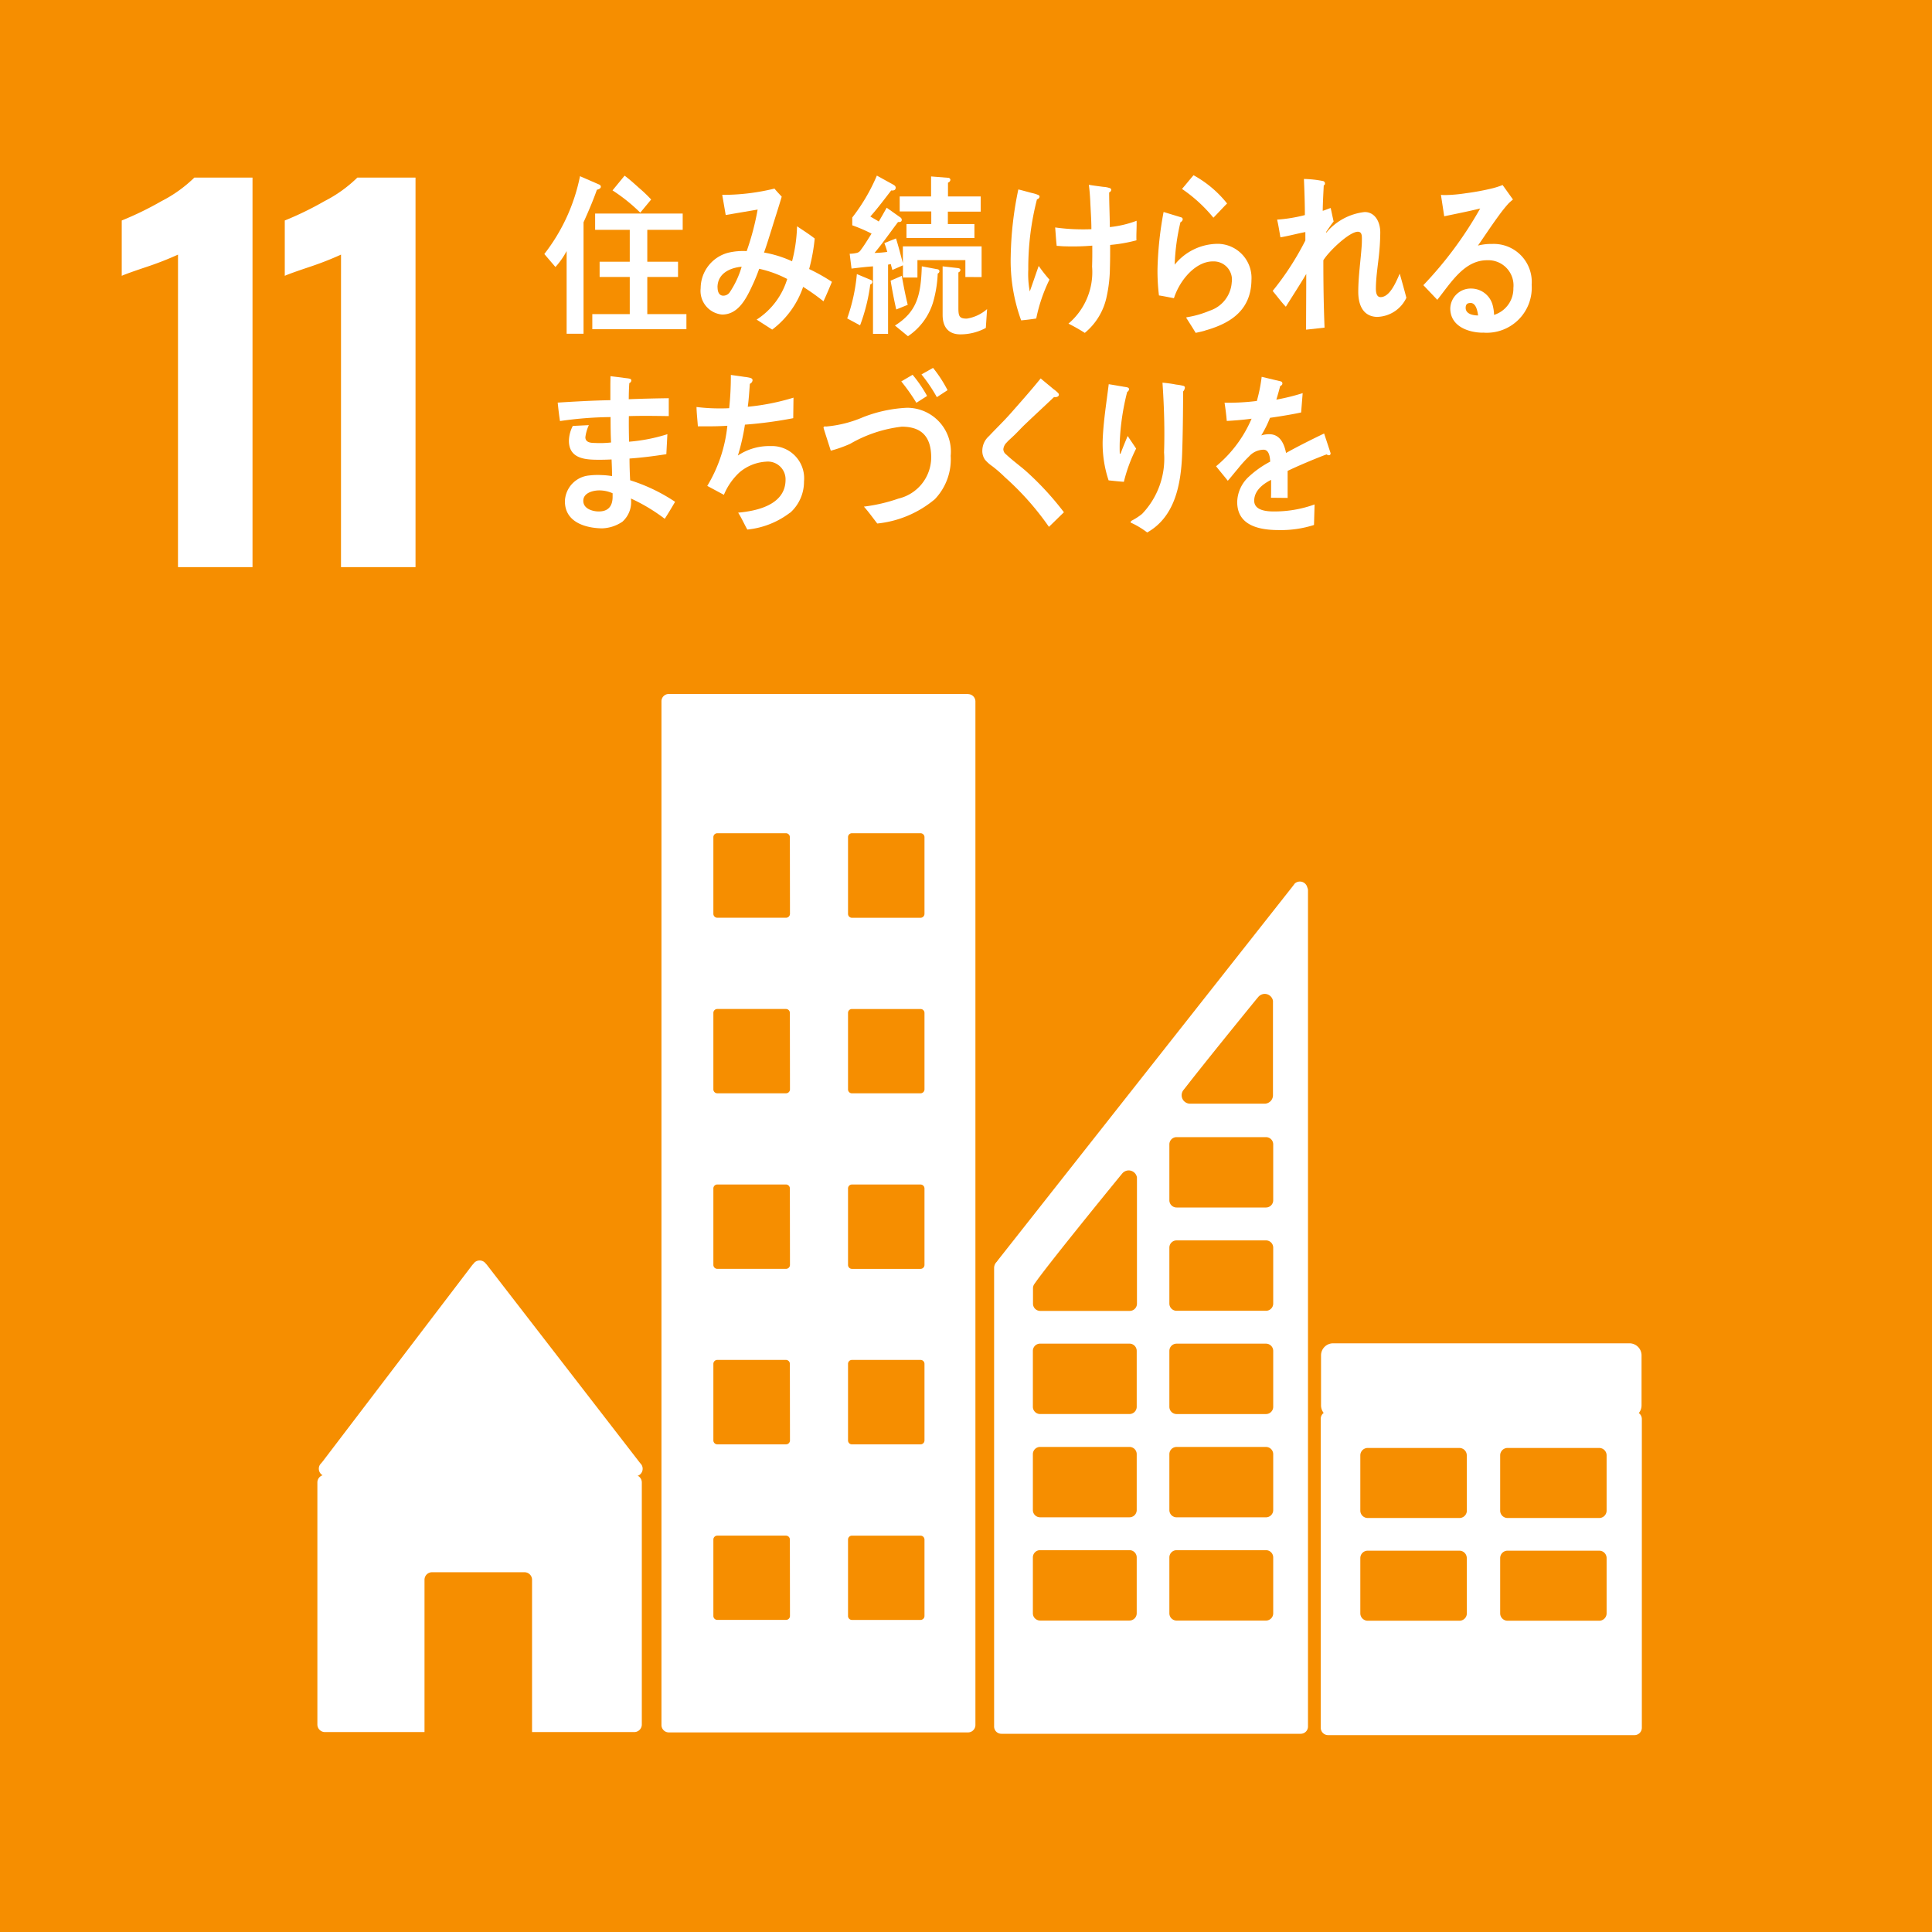 <svg id="sdgs11" xmlns="http://www.w3.org/2000/svg" width="80" height="80" viewBox="0 0 80 80">
  <rect id="長方形_7" data-name="長方形 7" width="80" height="80" transform="translate(0 0)" fill="#f68e00"/>
  <path id="パス_80" data-name="パス 80" d="M801.064,417.613a13.175,13.175,0,0,1-1.275.5q-.836.279-1.055.378V416.2a13.253,13.253,0,0,0,1.643-.8,5.534,5.534,0,0,0,1.363-.976h2.409v16.129h-3.086Z" transform="translate(-793.693 -407.07)" fill="#fff"/>
  <path id="パス_81" data-name="パス 81" d="M814.178,417.613a13.126,13.126,0,0,1-1.275.5q-.836.279-1.054.378V416.2a13.283,13.283,0,0,0,1.642-.8,5.534,5.534,0,0,0,1.363-.976h2.409v16.129h-3.086Z" transform="translate(-800.057 -407.07)" fill="#fff"/>
  <path id="パス_82" data-name="パス 82" d="M816.667,517.011h12.782a.312.312,0,0,0,.231-.524l-.018-.018-6.359-8.227-.062-.068a.311.311,0,0,0-.231-.1.317.317,0,0,0-.205.08l-.038.044-.06.067-6.2,8.14-.1.117a.315.315,0,0,0,.26.49" transform="translate(-803.152 -455.881)" fill="#fff"/>
  <path id="パス_83" data-name="パス 83" d="M829.352,527.693H816.544a.313.313,0,0,0-.313.313v10.023a.313.313,0,0,0,.313.313h4.123v-6.305a.311.311,0,0,1,.313-.313h3.827a.312.312,0,0,1,.313.313v6.305h4.232a.313.313,0,0,0,.313-.313V528.006a.312.312,0,0,0-.313-.313" transform="translate(-803.089 -466.621)" fill="#fff"/>
  <path id="パス_84" data-name="パス 84" d="M915.472,522.594H902.8a.3.3,0,0,0-.31.3v12.8a.305.305,0,0,0,.31.3h12.675a.305.305,0,0,0,.311-.3V522.9a.305.305,0,0,0-.311-.3m-6.935,8.357a.306.306,0,0,1-.31.3H904.44a.307.307,0,0,1-.311-.3v-2.3a.306.306,0,0,1,.311-.3h3.787a.305.305,0,0,1,.31.3Zm0-4.254a.306.306,0,0,1-.31.3H904.44a.307.307,0,0,1-.311-.3v-2.3a.307.307,0,0,1,.311-.3h3.787a.306.306,0,0,1,.31.3Zm5.787,4.254a.306.306,0,0,1-.31.3h-3.786a.306.306,0,0,1-.311-.3v-2.3a.305.305,0,0,1,.311-.3h3.786a.305.305,0,0,1,.31.3Zm0-4.254a.306.306,0,0,1-.31.3h-3.786a.306.306,0,0,1-.311-.3v-2.3a.306.306,0,0,1,.311-.3h3.786a.306.306,0,0,1,.31.3Z" transform="translate(-847.801 -464.146)" fill="#fff"/>
  <path id="パス_85" data-name="パス 85" d="M858.487,464.872h-12.4a.3.3,0,0,0-.3.3V507.57a.305.305,0,0,0,.3.3h12.4a.306.306,0,0,0,.3-.3V465.177a.305.305,0,0,0-.3-.3m-7.379,38.172a.164.164,0,0,1-.164.163H848.1a.164.164,0,0,1-.164-.163v-3.165a.163.163,0,0,1,.164-.162h2.84a.163.163,0,0,1,.164.162Zm0-7.27a.163.163,0,0,1-.164.163H848.1a.163.163,0,0,1-.164-.163V492.61a.163.163,0,0,1,.164-.163h2.84a.163.163,0,0,1,.164.163Zm0-7.268a.164.164,0,0,1-.164.164H848.1a.164.164,0,0,1-.164-.164v-3.165a.164.164,0,0,1,.164-.164h2.84a.164.164,0,0,1,.164.164Zm0-7.269a.164.164,0,0,1-.164.164H848.1a.164.164,0,0,1-.164-.164v-3.166a.162.162,0,0,1,.164-.161h2.84a.162.162,0,0,1,.164.161Zm0-7.267a.164.164,0,0,1-.164.162H848.1a.164.164,0,0,1-.164-.162V470.8a.164.164,0,0,1,.164-.163h2.84a.164.164,0,0,1,.164.163Zm5.57,29.075a.165.165,0,0,1-.164.163h-2.839a.162.162,0,0,1-.163-.163v-3.165a.161.161,0,0,1,.163-.162h2.839a.164.164,0,0,1,.164.162Zm0-7.27a.163.163,0,0,1-.164.163h-2.839a.161.161,0,0,1-.163-.163V492.61a.161.161,0,0,1,.163-.163h2.839a.163.163,0,0,1,.164.163Zm0-7.268a.164.164,0,0,1-.164.164h-2.839a.162.162,0,0,1-.163-.164v-3.165a.162.162,0,0,1,.163-.164h2.839a.165.165,0,0,1,.164.164Zm0-7.269a.165.165,0,0,1-.164.164h-2.839a.162.162,0,0,1-.163-.164v-3.166a.16.16,0,0,1,.163-.161h2.839a.162.162,0,0,1,.164.161Zm0-7.267a.164.164,0,0,1-.164.162h-2.839a.161.161,0,0,1-.163-.162V470.8a.161.161,0,0,1,.163-.163h2.839a.164.164,0,0,1,.164.163Z" transform="translate(-818.397 -436.135)" fill="#fff"/>
  <path id="長方形_8" data-name="長方形 8" d="M.5,0H12.772a.5.5,0,0,1,.5.5v2.07a.5.5,0,0,1-.5.5H.5a.5.5,0,0,1-.5-.5V.5A.5.5,0,0,1,.5,0Z" transform="translate(54.701 55.624)" fill="#fff"/>
  <path id="パス_86" data-name="パス 86" d="M887.349,480.2a.315.315,0,0,0-.489-.179l-.023.016-.1.132-12.193,15.466-.056.075a.357.357,0,0,0-.106.241v19a.3.3,0,0,0,.305.3h12.392a.3.3,0,0,0,.3-.3V480.329a.3.3,0,0,0-.03-.127m-5.132,8.4.087-.11c.834-1.071,2.239-2.8,2.925-3.642l.09-.107a.356.356,0,0,1,.272-.129.348.348,0,0,1,.338.285v3.913a.349.349,0,0,1-.337.348c-.006,0-.01,0-.015,0s-.01,0-.015,0h-3.047c-.006,0-.011,0-.016,0s-.009,0-.015,0a.349.349,0,0,1-.336-.348.346.346,0,0,1,.068-.209m-1.929,21.659a.3.3,0,0,1-.3.3h-3.7a.3.3,0,0,1-.3-.3v-2.314a.3.3,0,0,1,.3-.3h3.7a.3.3,0,0,1,.3.3Zm0-4.275a.3.3,0,0,1-.3.3h-3.7a.3.3,0,0,1-.3-.3v-2.314a.3.3,0,0,1,.3-.3h3.7a.3.3,0,0,1,.3.3Zm0-4.276a.3.3,0,0,1-.3.3h-3.7a.3.3,0,0,1-.3-.3v-2.315a.3.3,0,0,1,.3-.3h3.7a.3.3,0,0,1,.3.3Zm.01-9.37v5.1a.3.3,0,0,1-.3.3h-3.7a.3.3,0,0,1-.305-.3V496.8a.329.329,0,0,1,.023-.113.166.166,0,0,1,.019-.036.255.255,0,0,1,.026-.04c.009-.014.023-.032.035-.049.472-.676,2.6-3.3,3.5-4.4l.09-.109a.352.352,0,0,1,.273-.129.347.347,0,0,1,.338.283Zm5.642,17.922a.3.3,0,0,1-.3.3h-3.7a.3.3,0,0,1-.3-.3v-2.314a.3.3,0,0,1,.3-.3h3.7a.3.3,0,0,1,.3.3Zm0-4.275a.3.3,0,0,1-.3.3h-3.7a.3.3,0,0,1-.3-.3v-2.314a.3.3,0,0,1,.3-.3h3.7a.3.3,0,0,1,.3.3Zm0-4.276a.3.3,0,0,1-.3.3h-3.7a.3.3,0,0,1-.3-.3v-2.315a.3.3,0,0,1,.3-.3h3.7a.3.3,0,0,1,.3.3Zm0-4.276a.3.3,0,0,1-.3.3h-3.7a.3.3,0,0,1-.3-.3v-2.315a.3.3,0,0,1,.3-.3h3.7a.3.3,0,0,1,.3.3Zm0-4.277a.3.3,0,0,1-.3.3h-3.7a.3.3,0,0,1-.3-.3v-2.314a.3.3,0,0,1,.3-.3h3.7a.3.3,0,0,1,.3.3Z" transform="translate(-833.218 -443.459)" fill="#fff"/>
  <path id="パス_87" data-name="パス 87" d="M837.614,414.849c-.164.465-.355.906-.554,1.349v4.615h-.7v-3.424a3.255,3.255,0,0,1-.464.66l-.46-.538a7.717,7.717,0,0,0,1.478-3.222l.8.348a.1.1,0,0,1,.063.087c0,.08-.112.117-.161.124m-.193,5.776V420h1.551v-1.539h-1.248v-.63h1.248v-1.322h-1.434v-.673h3.626v.673H839.7v1.322h1.273v.63H839.7V420h1.62v.624Zm1.986-4.825a7.049,7.049,0,0,0-1.149-.922l.5-.61c.206.152.406.335.6.509a5.8,5.8,0,0,1,.5.478Z" transform="translate(-812.897 -406.993)" fill="#fff"/>
  <path id="パス_88" data-name="パス 88" d="M853.863,419.971a8.893,8.893,0,0,0-.844-.6,3.709,3.709,0,0,1-1.28,1.77l-.645-.414a3.048,3.048,0,0,0,1.266-1.682,4.623,4.623,0,0,0-1.161-.422,7.326,7.326,0,0,1-.3.726c-.268.58-.6,1.169-1.235,1.169a.983.983,0,0,1-.888-1.089,1.527,1.527,0,0,1,1.148-1.473,2.661,2.661,0,0,1,.758-.065,10.98,10.98,0,0,0,.453-1.72l-1.322.225-.144-.834h.07a9,9,0,0,0,2.093-.26c.093.116.2.225.3.334-.13.441-.274.878-.409,1.32-.106.334-.206.667-.323.994a4.721,4.721,0,0,1,1.161.362,6.39,6.39,0,0,0,.206-1.449c.248.167.5.325.731.507a7.6,7.6,0,0,1-.23,1.263,7.833,7.833,0,0,1,.943.53c-.111.268-.228.544-.353.813m-4.382-.581c0,.182.066.341.235.341a.321.321,0,0,0,.262-.131,3.786,3.786,0,0,0,.5-1.067c-.435.037-1,.249-1,.857" transform="translate(-819.763 -407.493)" fill="#fff"/>
  <path id="パス_89" data-name="パス 89" d="M862.26,418.765a7.609,7.609,0,0,1-.422,1.694l-.533-.287a7.536,7.536,0,0,0,.4-1.836l.6.251a.077.077,0,0,1,.041.071.115.115,0,0,1-.082.108m3.934-.308v-.7h-1.985v.722h-.6v-.507l-.438.193c-.022-.078-.046-.164-.064-.243l-.114.022v2.865h-.624v-2.794c-.294.021-.595.056-.889.093l-.077-.614a1.4,1.4,0,0,0,.3-.037.261.261,0,0,0,.161-.121c.162-.214.3-.45.446-.677a6.837,6.837,0,0,0-.8-.344v-.322a7.733,7.733,0,0,0,1.019-1.736l.647.357c.049.029.132.064.132.142,0,.123-.114.123-.185.116-.283.365-.558.736-.864,1.079.114.072.232.13.348.208.112-.186.22-.38.329-.572l.564.4a.125.125,0,0,1,.06.1c0,.1-.095.093-.155.093-.325.429-.631.872-.972,1.279a4.323,4.323,0,0,0,.527-.042,3.621,3.621,0,0,0-.12-.364l.481-.194c.107.335.191.68.285,1.023v-.694h3.26v1.271Zm-2.862,1.344c-.09-.392-.167-.792-.233-1.193l.462-.2c.071.4.15.806.246,1.2Zm1.717-1.486a4.975,4.975,0,0,1-.192,1.186,2.589,2.589,0,0,1-1.04,1.407l-.539-.442c.925-.579,1.075-1.281,1.112-2.452l.647.121a.09.09,0,0,1,.084.086.119.119,0,0,1-.072.093m.42-2.565v.515h1.1v.578h-2.814v-.578h1.027v-.523h-1.308v-.62h1.3v-.829l.7.056a.092.092,0,0,1,.1.085.135.135,0,0,1-.1.115v.573h1.355v.628Zm1.572,4.816a2.206,2.206,0,0,1-1.057.266c-.443,0-.732-.251-.732-.809v-2.007l.637.072c.036.007.1.021.1.078a.122.122,0,0,1-.084.1v1.473c0,.348.042.441.348.441a1.66,1.66,0,0,0,.84-.394Z" transform="translate(-826.224 -406.987)" fill="#fff"/>
  <path id="パス_90" data-name="パス 90" d="M876.288,420.534c-.206.032-.416.058-.622.077a7.224,7.224,0,0,1-.432-2.677,14.439,14.439,0,0,1,.315-2.745c.185.044.377.1.563.148a1.4,1.4,0,0,1,.241.073c.038.015.075.029.075.078a.132.132,0,0,1-.107.11,11.365,11.365,0,0,0-.36,2.908,3.86,3.86,0,0,0,.062.908c.124-.349.246-.708.369-1.058a6.2,6.2,0,0,0,.446.568,6.649,6.649,0,0,0-.548,1.611m3.061-3.046c0,.316,0,.633-.01.949a5.757,5.757,0,0,1-.131,1.171,2.633,2.633,0,0,1-.909,1.52,7.43,7.43,0,0,0-.676-.383,2.8,2.8,0,0,0,.978-2.363c.01-.289.01-.577.008-.867a9.7,9.7,0,0,1-1.12.029c-.117,0-.236-.015-.354-.02-.028-.256-.042-.509-.063-.762.265.037.537.062.8.072.236.009.467.01.7,0,0-.4-.032-.8-.048-1.189-.011-.211-.028-.431-.057-.649.2.035.4.058.594.085a.941.941,0,0,1,.247.044c.043.008.087.03.085.087a.13.13,0,0,1-.085.1c0,.476.025.957.027,1.435a4.42,4.42,0,0,0,1.109-.261c.008.267-.016.543-.006.809a6.353,6.353,0,0,1-1.095.192" transform="translate(-833.382 -407.345)" fill="#fff"/>
  <path id="パス_91" data-name="パス 91" d="M889.627,420.67c-.127.037-.251.063-.382.091-.06-.11-.388-.621-.388-.621,0-.022.025-.028.038-.028a3.994,3.994,0,0,0,.924-.266,1.326,1.326,0,0,0,.92-1.171.755.755,0,0,0-.766-.873c-.725-.009-1.387.773-1.627,1.524-.2-.037-.413-.084-.62-.115a8.294,8.294,0,0,1-.06-1.1,14.41,14.41,0,0,1,.252-2.355l.72.219a.086.086,0,0,1,.072.086.144.144,0,0,1-.093.116,8.74,8.74,0,0,0-.24,1.761,2.307,2.307,0,0,1,1.8-.864,1.412,1.412,0,0,1,1.379,1.5c-.016,1.322-.972,1.824-1.932,2.094m.356-4.676a6.147,6.147,0,0,0-1.3-1.191c.163-.186.315-.38.478-.567a4.587,4.587,0,0,1,1.389,1.17c-.194.193-.379.4-.566.588" transform="translate(-839.736 -406.978)" fill="#fff"/>
  <path id="パス_92" data-name="パス 92" d="M901.979,420.247c-.558,0-.808-.421-.808-1.039,0-.645.1-1.283.143-1.929.007-.095.007-.2.007-.291,0-.137-.019-.268-.168-.268-.36,0-1.222.834-1.428,1.183,0,.92.012,1.865.05,2.787l-.765.085c0-.761.007-1.537.007-2.306-.274.464-.566.906-.845,1.356-.193-.2-.362-.435-.546-.654a11.665,11.665,0,0,0,1.354-2.089v-.349c-.349.066-.684.16-1.033.218-.043-.246-.08-.494-.137-.733a6.249,6.249,0,0,0,1.15-.188c0-.5-.019-1-.039-1.495a4.37,4.37,0,0,1,.791.086.1.1,0,0,1,.08.1.077.077,0,0,1-.05.079c-.018.355-.038.7-.043,1.053.111-.03.217-.081.329-.116.044.189.08.377.123.558-.111.137-.21.289-.316.443l.012.021a2.413,2.413,0,0,1,1.589-.855c.417,0,.646.391.646.848a9.683,9.683,0,0,1-.073,1.1c-.045.385-.1.77-.108,1.162v.022c-.005.16.014.391.193.391.386,0,.64-.624.794-.972.094.334.188.666.275,1a1.376,1.376,0,0,1-1.186.79" transform="translate(-844.928 -407.124)" fill="#fff"/>
  <path id="パス_93" data-name="パス 93" d="M912.853,421.133c-.516,0-1.347-.219-1.347-1.007a.848.848,0,0,1,.895-.82.921.921,0,0,1,.857.676,1.759,1.759,0,0,1,.061.414,1.14,1.14,0,0,0,.8-1.112,1.044,1.044,0,0,0-1.088-1.151c-.937,0-1.478.9-2.062,1.639q-.286-.3-.578-.607a15.88,15.88,0,0,0,2.353-3.175c-.495.121-.992.218-1.489.323l-.136-.887a1.6,1.6,0,0,0,.2.008,6.224,6.224,0,0,0,.827-.075,10.109,10.109,0,0,0,1.137-.212,3.554,3.554,0,0,0,.39-.128c.144.2.286.4.429.6a2.329,2.329,0,0,0-.187.165,5.986,5.986,0,0,0-.4.5c-.3.407-.576.829-.863,1.242a2.119,2.119,0,0,1,.572-.067,1.574,1.574,0,0,1,1.652,1.691,1.864,1.864,0,0,1-2.013,1.98m-.528-1.227c-.118,0-.192.054-.192.2,0,.278.354.316.515.316-.031-.217-.093-.519-.323-.519" transform="translate(-851.453 -407.357)" fill="#fff"/>
  <path id="パス_94" data-name="パス 94" d="M840.971,438.177a7.387,7.387,0,0,0-1.4-.84,1.093,1.093,0,0,1-.349.958,1.578,1.578,0,0,1-.849.278c-.617-.009-1.549-.22-1.535-1.14a1.11,1.11,0,0,1,1.026-1.052,2.86,2.86,0,0,1,.492-.014,3.147,3.147,0,0,1,.434.042c0-.232-.011-.464-.02-.689-.205.01-.417.015-.627.012-.478-.007-1.149-.054-1.139-.8a1.394,1.394,0,0,1,.16-.6l.665-.033a1.7,1.7,0,0,0-.144.5c0,.233.258.236.392.238a4.1,4.1,0,0,0,.672-.02c-.019-.348-.019-.7-.021-1.052a15.431,15.431,0,0,0-2.094.165c-.041-.256-.068-.509-.095-.764.726-.046,1.453-.087,2.181-.1,0-.225,0-.45,0-.683l.005-.312c.175.024.348.041.52.065.087.017.186.019.274.04.031.01.068.023.068.075a.123.123,0,0,1-.082.108c-.018.224-.021.442-.024.667.554-.022,1.106-.035,1.657-.042l0,.741c-.553-.008-1.106-.017-1.652,0-.005.356,0,.7.008,1.06a7.1,7.1,0,0,0,1.587-.311l-.043.828c-.509.079-1.013.144-1.525.18,0,.3.011.6.026.9a7.242,7.242,0,0,1,1.861.892c-.139.237-.281.475-.426.7m-2.164-1.055a1.344,1.344,0,0,0-.551-.118c-.224,0-.655.085-.66.427s.4.443.627.445c.348.005.58-.159.587-.594,0-.051,0-.109,0-.16" transform="translate(-813.446 -416.695)" fill="#fff"/>
  <path id="パス_95" data-name="パス 95" d="M852.245,437.87a3.474,3.474,0,0,1-1.769.7c-.131-.232-.237-.479-.38-.7.7-.064,1.963-.29,1.963-1.364a.733.733,0,0,0-.813-.747,1.867,1.867,0,0,0-1.094.443,2.633,2.633,0,0,0-.646.93l-.689-.37a5.971,5.971,0,0,0,.832-2.49c-.243.015-.479.023-.721.023h-.5c-.018-.269-.05-.531-.056-.8a7.674,7.674,0,0,0,.907.058c.147,0,.3,0,.446-.009a12.62,12.62,0,0,0,.069-1.377c.186.028.372.05.558.08a1.6,1.6,0,0,1,.249.043c.044.014.092.037.092.1a.182.182,0,0,1-.112.145c-.025.32-.043.638-.086.95a9.426,9.426,0,0,0,1.893-.377l-.011.85a17.225,17.225,0,0,1-2,.268,9.094,9.094,0,0,1-.291,1.278,2.333,2.333,0,0,1,1.353-.391,1.334,1.334,0,0,1,1.384,1.464,1.723,1.723,0,0,1-.577,1.3" transform="translate(-819.531 -416.642)" fill="#fff"/>
  <path id="パス_96" data-name="パス 96" d="M863.854,437.022a4.411,4.411,0,0,1-2.375,1c-.187-.24-.361-.486-.554-.7a6.911,6.911,0,0,0,1.432-.333,1.759,1.759,0,0,0,1.355-1.7c0-.958-.495-1.277-1.222-1.277a5.531,5.531,0,0,0-2.136.711,5.2,5.2,0,0,1-.8.283c-.031-.1-.3-.928-.3-.949,0-.074.078-.052.114-.052a4.944,4.944,0,0,0,1.523-.386,5.7,5.7,0,0,1,1.816-.39,1.814,1.814,0,0,1,1.812,1.988,2.391,2.391,0,0,1-.664,1.806m-.757-4a7.993,7.993,0,0,0-.625-.885l.469-.275a5.562,5.562,0,0,1,.6.877Zm.848-.233a6.467,6.467,0,0,0-.637-.942l.48-.27a5.4,5.4,0,0,1,.6.922Z" transform="translate(-825.153 -416.344)" fill="#fff"/>
  <path id="パス_97" data-name="パス 97" d="M875.454,438.615a11.641,11.641,0,0,0-1.82-2.053,5.47,5.47,0,0,0-.527-.46,1.549,1.549,0,0,1-.3-.267.613.613,0,0,1-.113-.381.807.807,0,0,1,.277-.6c.29-.311.593-.6.876-.918.422-.48.851-.96,1.263-1.469.176.149.351.289.525.438a1.323,1.323,0,0,1,.2.169.1.1,0,0,1,.029.063c0,.1-.133.114-.2.1-.4.382-.809.756-1.214,1.144-.169.162-.325.339-.5.5-.079.078-.169.148-.241.233a.457.457,0,0,0-.145.282.27.27,0,0,0,.109.212c.255.241.537.445.8.671a12.23,12.23,0,0,1,1.6,1.73c-.21.2-.415.408-.625.607" transform="translate(-832.018 -416.797)" fill="#fff"/>
  <path id="パス_98" data-name="パス 98" d="M883.835,436.936c-.212-.015-.428-.039-.635-.06a4.821,4.821,0,0,1-.246-1.645c.027-.783.156-1.562.251-2.337.187.028.379.065.567.094.066.017.156.02.222.044a.075.075,0,0,1,.053.075.151.151,0,0,1-.078.107,10.05,10.05,0,0,0-.308,2.073q-.007.218,0,.436c0,.013-.006.051.017.053s.032-.059.039-.064c.087-.232.179-.451.272-.674l.351.522a6.419,6.419,0,0,0-.508,1.376m2.455-3.741c-.006.849-.012,1.721-.042,2.578-.047,1.364-.339,2.634-1.447,3.261a3.412,3.412,0,0,0-.649-.394c-.018-.007-.037-.008-.036-.038s.032-.049.052-.063a2.453,2.453,0,0,0,.422-.275,3.318,3.318,0,0,0,.909-2.546c.032-.958,0-1.933-.065-2.887a4.916,4.916,0,0,1,.568.079,2.188,2.188,0,0,1,.3.053.073.073,0,0,1,.058.083.271.271,0,0,1-.072.149" transform="translate(-837.295 -416.985)" fill="#fff"/>
  <path id="パス_99" data-name="パス 99" d="M897.4,435.581a.144.144,0,0,1-.089-.036c-.42.152-1.231.495-1.616.684v1.119l-.69-.007c.006-.1.006-.211.006-.334V436.6c-.466.233-.7.53-.7.863,0,.292.267.445.8.445a4.875,4.875,0,0,0,1.7-.29l-.024.85a4.49,4.49,0,0,1-1.464.211c-1.145,0-1.716-.385-1.716-1.164a1.469,1.469,0,0,1,.479-1.044,4.068,4.068,0,0,1,.886-.625c-.011-.327-.105-.495-.273-.495a.823.823,0,0,0-.6.276,5.167,5.167,0,0,0-.45.495c-.215.254-.351.429-.432.515-.1-.131-.268-.327-.485-.6a5.209,5.209,0,0,0,1.471-1.97c-.309.043-.654.073-1.028.094-.023-.276-.057-.53-.092-.755a9.587,9.587,0,0,0,1.337-.073,6.512,6.512,0,0,0,.2-1l.788.188a.088.088,0,0,1,.07.089c0,.042-.03.08-.093.108-.03.124-.082.312-.157.56a8.7,8.7,0,0,0,1.09-.269l-.064.8c-.321.07-.753.145-1.289.222a4.59,4.59,0,0,1-.362.729,1.081,1.081,0,0,1,.333-.05c.356,0,.589.253.694.776.467-.26,1-.53,1.576-.806l.268.813c0,.059-.023.087-.069.087" transform="translate(-842.377 -416.73)" fill="#fff"/>
</svg>
